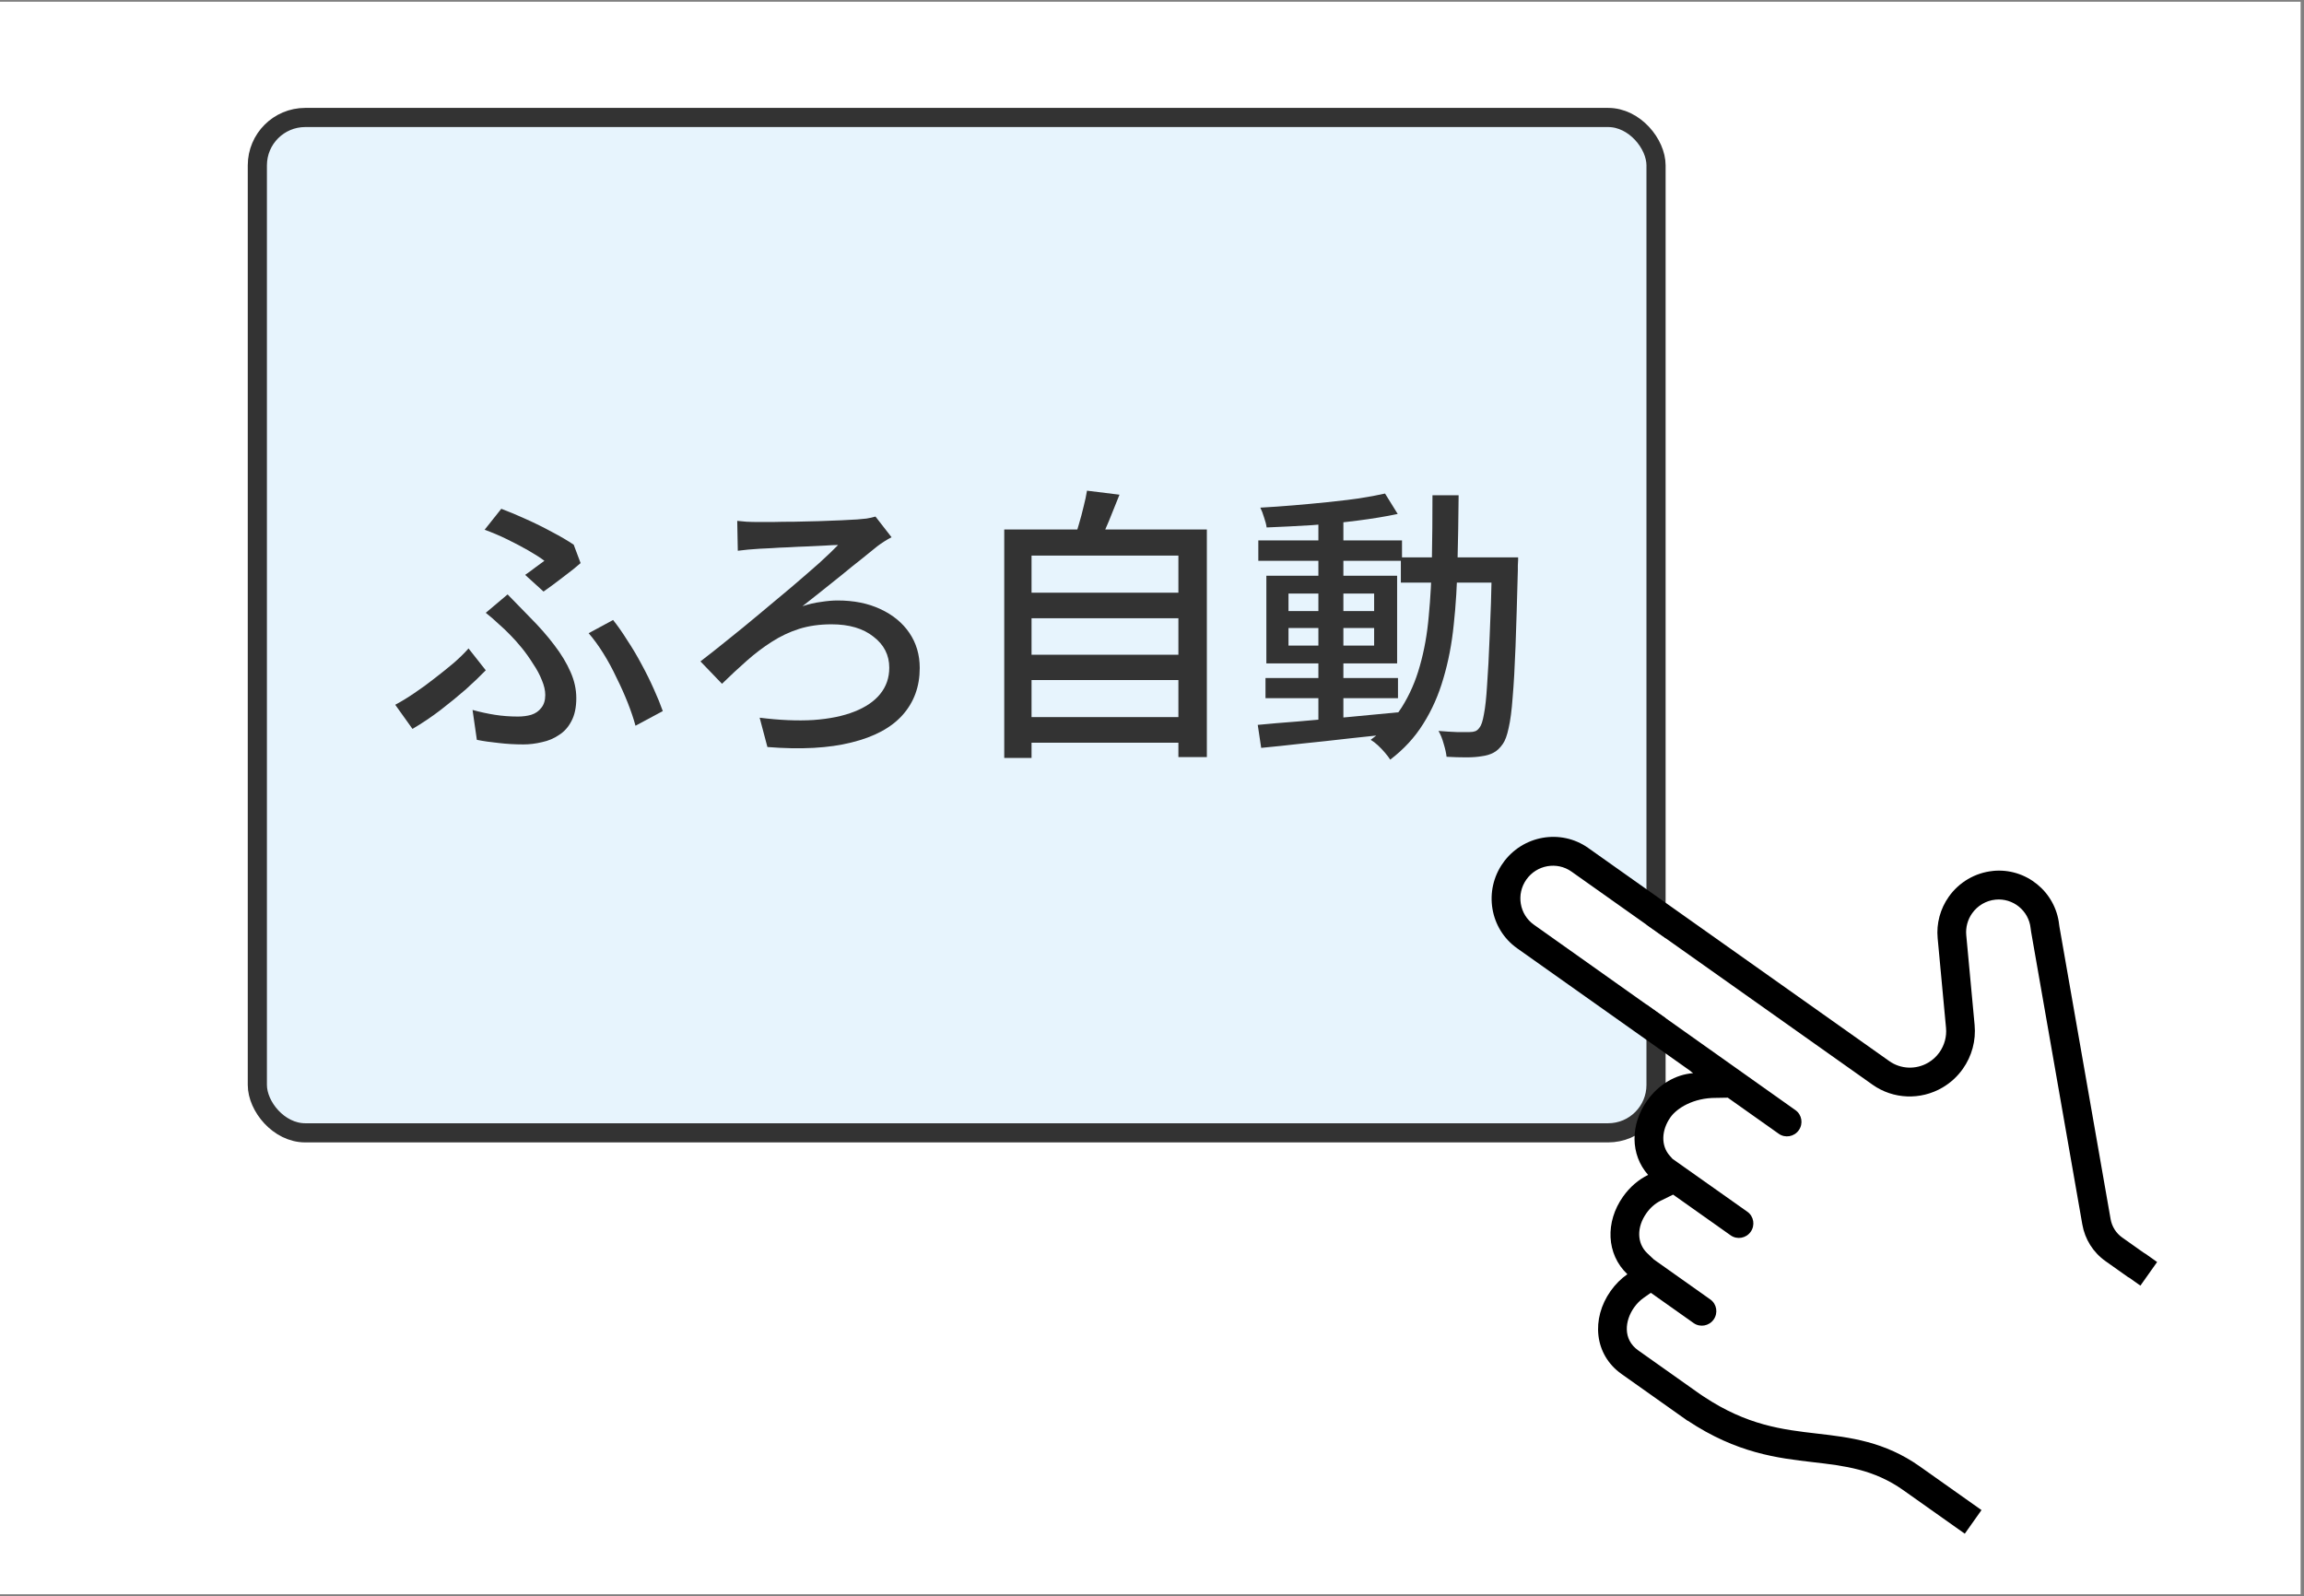 <svg width="153" height="106" viewBox="0 0 153 106" fill="none" xmlns="http://www.w3.org/2000/svg">
<rect x="0" y="0" width="153" height="106" fill="#808080" stroke="none"/>
<rect y="0.115" width="152.775" height="105.767" fill="white"/>
<rect x="17.089" y="7.802" width="92.882" height="67.435" rx="3.181" fill="#E7F4FD"/>
<rect x="17.089" y="7.802" width="92.882" height="67.435" rx="3.181" stroke="#333333" stroke-width="1.272"/>
<path d="M84.037 45.032H92.835V46.368H84.037V45.032ZM83.56 35.89H93.102V37.245H83.56V35.89ZM87.549 34.325H89.209V48.219H87.549V34.325ZM83.522 48.143C84.298 48.067 85.195 47.99 86.213 47.914C87.243 47.825 88.331 47.729 89.476 47.628C90.621 47.513 91.76 47.405 92.892 47.303L92.911 48.677C91.83 48.805 90.736 48.925 89.629 49.04C88.535 49.167 87.485 49.282 86.48 49.383C85.475 49.498 84.565 49.593 83.751 49.67L83.522 48.143ZM85.564 41.711V42.875H91.251V41.711H85.564ZM85.564 39.421V40.585H91.251V39.421H85.564ZM84.094 38.238H92.778V44.059H84.094V38.238ZM91.976 32.779L92.816 34.134C92.04 34.3 91.156 34.446 90.163 34.573C89.183 34.7 88.166 34.802 87.109 34.879C86.066 34.942 85.067 34.993 84.113 35.031C84.088 34.84 84.03 34.618 83.941 34.363C83.865 34.109 83.782 33.893 83.693 33.715C84.406 33.676 85.137 33.625 85.888 33.562C86.651 33.498 87.402 33.428 88.14 33.352C88.878 33.276 89.572 33.193 90.22 33.104C90.882 33.002 91.467 32.894 91.976 32.779ZM93.026 37.016H99.782V38.696H93.026V37.016ZM99.076 37.016H100.813C100.813 37.016 100.813 37.074 100.813 37.188C100.813 37.303 100.806 37.423 100.794 37.551C100.794 37.678 100.794 37.786 100.794 37.875C100.743 39.86 100.692 41.546 100.641 42.933C100.59 44.307 100.526 45.433 100.45 46.311C100.387 47.189 100.297 47.869 100.183 48.353C100.081 48.836 99.954 49.186 99.801 49.403C99.61 49.682 99.4 49.88 99.171 49.994C98.955 50.109 98.701 50.185 98.408 50.223C98.128 50.274 97.778 50.3 97.358 50.3C96.938 50.3 96.506 50.287 96.061 50.261C96.035 50.02 95.972 49.733 95.87 49.403C95.781 49.072 95.666 48.785 95.526 48.544C95.972 48.582 96.379 48.607 96.748 48.62C97.117 48.62 97.397 48.62 97.587 48.62C97.74 48.62 97.867 48.601 97.969 48.563C98.071 48.525 98.166 48.442 98.255 48.315C98.37 48.175 98.465 47.882 98.542 47.437C98.631 46.992 98.701 46.349 98.751 45.509C98.815 44.657 98.872 43.569 98.923 42.246C98.987 40.922 99.038 39.313 99.076 37.417V37.016ZM95.125 32.894H96.862C96.849 34.459 96.824 35.96 96.786 37.398C96.76 38.836 96.678 40.197 96.538 41.482C96.41 42.755 96.181 43.944 95.851 45.051C95.532 46.158 95.087 47.163 94.515 48.067C93.955 48.97 93.223 49.765 92.32 50.452C92.231 50.312 92.11 50.153 91.957 49.975C91.817 49.81 91.665 49.651 91.499 49.498C91.334 49.345 91.175 49.224 91.022 49.135C91.874 48.512 92.561 47.793 93.083 46.979C93.605 46.152 94.006 45.236 94.286 44.23C94.578 43.213 94.775 42.112 94.877 40.929C94.992 39.733 95.062 38.467 95.087 37.131C95.113 35.795 95.125 34.383 95.125 32.894Z" fill="#333333"/>
<path d="M67.909 39.363H78.692V41.062H67.909V39.363ZM67.909 43.486H78.692V45.165H67.909V43.486ZM67.909 47.627H78.692V49.326H67.909V47.627ZM66.688 35.164H80.143V50.28H78.253V36.901H68.501V50.337H66.688V35.164ZM72.184 32.588L74.341 32.855C74.112 33.44 73.876 34.026 73.635 34.611C73.393 35.196 73.164 35.705 72.948 36.138L71.325 35.832C71.44 35.514 71.548 35.171 71.65 34.802C71.764 34.42 71.866 34.038 71.955 33.657C72.057 33.262 72.133 32.906 72.184 32.588Z" fill="#333333"/>
<path d="M48.957 34.593C49.109 34.606 49.313 34.625 49.567 34.65C49.822 34.663 50.089 34.669 50.369 34.669C50.572 34.669 50.884 34.669 51.304 34.669C51.737 34.657 52.22 34.65 52.755 34.65C53.302 34.638 53.842 34.625 54.377 34.612C54.924 34.587 55.42 34.568 55.865 34.555C56.324 34.529 56.68 34.51 56.934 34.498C57.112 34.485 57.316 34.466 57.545 34.44C57.774 34.402 57.971 34.358 58.137 34.307L59.205 35.681C59.053 35.757 58.887 35.852 58.709 35.967C58.531 36.082 58.385 36.183 58.27 36.272C57.952 36.527 57.59 36.819 57.182 37.15C56.775 37.468 56.349 37.812 55.904 38.181C55.458 38.537 55.013 38.894 54.568 39.25C54.122 39.606 53.696 39.943 53.289 40.261C53.709 40.121 54.122 40.026 54.529 39.975C54.937 39.911 55.299 39.88 55.617 39.88C56.699 39.88 57.647 40.07 58.461 40.452C59.288 40.834 59.931 41.362 60.389 42.036C60.847 42.711 61.076 43.487 61.076 44.365C61.076 45.599 60.694 46.642 59.931 47.495C59.18 48.334 58.054 48.939 56.553 49.308C55.051 49.689 53.187 49.791 50.961 49.613L50.445 47.666C51.769 47.832 52.958 47.883 54.014 47.819C55.083 47.743 55.986 47.558 56.724 47.266C57.475 46.973 58.048 46.585 58.442 46.101C58.849 45.605 59.053 45.02 59.053 44.346C59.053 43.506 58.703 42.819 58.003 42.284C57.316 41.737 56.387 41.464 55.217 41.464C54.428 41.464 53.709 41.565 53.06 41.769C52.424 41.973 51.819 42.259 51.247 42.628C50.687 42.984 50.133 43.404 49.586 43.888C49.052 44.358 48.505 44.867 47.945 45.414L46.514 43.926C47.048 43.519 47.652 43.041 48.327 42.494C49.014 41.947 49.714 41.375 50.426 40.777C51.151 40.178 51.851 39.593 52.526 39.021C53.213 38.435 53.83 37.901 54.377 37.417C54.924 36.921 55.35 36.514 55.656 36.196C55.439 36.196 55.153 36.209 54.797 36.234C54.44 36.247 54.046 36.266 53.613 36.291C53.194 36.304 52.774 36.323 52.354 36.349C51.934 36.361 51.559 36.381 51.228 36.406C50.897 36.419 50.636 36.431 50.445 36.444C50.216 36.457 49.962 36.476 49.682 36.501C49.415 36.527 49.186 36.552 48.995 36.578L48.957 34.593Z" fill="#333333"/>
<path d="M34.873 38.181C35.114 38.015 35.35 37.843 35.579 37.665C35.821 37.487 36.011 37.347 36.151 37.245C35.884 37.042 35.528 36.813 35.083 36.558C34.637 36.304 34.166 36.056 33.67 35.814C33.174 35.572 32.678 35.362 32.182 35.184L33.289 33.791C33.797 33.982 34.345 34.211 34.93 34.478C35.528 34.745 36.107 35.032 36.667 35.337C37.227 35.63 37.704 35.91 38.098 36.177L38.556 37.398C38.442 37.5 38.283 37.633 38.079 37.799C37.875 37.952 37.653 38.123 37.411 38.314C37.182 38.492 36.947 38.67 36.705 38.849C36.476 39.014 36.272 39.16 36.094 39.288L34.873 38.181ZM31.38 47.151C31.889 47.291 32.385 47.399 32.869 47.475C33.352 47.551 33.861 47.59 34.395 47.59C34.714 47.59 35.006 47.551 35.273 47.475C35.553 47.386 35.776 47.233 35.941 47.017C36.12 46.801 36.209 46.514 36.209 46.158C36.209 45.853 36.132 45.522 35.98 45.166C35.84 44.81 35.649 44.453 35.407 44.097C35.178 43.728 34.93 43.378 34.663 43.047C34.395 42.717 34.135 42.424 33.88 42.169C33.664 41.94 33.409 41.699 33.117 41.444C32.837 41.177 32.551 40.929 32.258 40.7L33.708 39.478C33.963 39.733 34.211 39.987 34.453 40.242C34.694 40.484 34.936 40.732 35.178 40.986C35.814 41.622 36.361 42.246 36.819 42.856C37.277 43.455 37.634 44.046 37.888 44.632C38.143 45.204 38.27 45.783 38.27 46.368C38.27 46.979 38.162 47.488 37.945 47.895C37.742 48.289 37.468 48.595 37.125 48.811C36.794 49.04 36.419 49.199 35.999 49.288C35.579 49.39 35.165 49.441 34.758 49.441C34.186 49.441 33.639 49.409 33.117 49.346C32.595 49.295 32.112 49.225 31.666 49.136L31.38 47.151ZM42.201 48.2C42.074 47.73 41.902 47.221 41.686 46.674C41.47 46.127 41.222 45.573 40.942 45.013C40.675 44.441 40.382 43.9 40.064 43.391C39.746 42.882 39.421 42.437 39.09 42.055L40.713 41.177C41.018 41.559 41.33 42.004 41.648 42.513C41.979 43.009 42.297 43.544 42.602 44.116C42.908 44.676 43.181 45.23 43.423 45.777C43.665 46.311 43.862 46.794 44.014 47.227L42.201 48.2ZM32.258 44.517C31.889 44.899 31.45 45.319 30.941 45.777C30.432 46.222 29.872 46.68 29.262 47.151C28.664 47.609 28.04 48.029 27.391 48.41L26.246 46.807C26.653 46.591 27.079 46.33 27.525 46.025C27.983 45.719 28.428 45.395 28.861 45.051C29.306 44.708 29.726 44.371 30.12 44.04C30.515 43.696 30.846 43.372 31.113 43.066L32.258 44.517Z" fill="#333333"/>
<g clip-path="url(#clip0_1991_12184)">
<path d="M141.314 84.818L141.223 84.754L139.819 83.759C139 83.179 138.453 82.312 138.279 81.319L134.881 61.894C134.866 61.809 134.854 61.724 134.846 61.643C134.722 60.48 133.674 59.631 132.511 59.751C131.89 59.815 131.325 60.146 130.963 60.658C130.663 61.081 130.525 61.598 130.573 62.114L131.128 68.076C131.224 69.107 130.946 70.142 130.346 70.99C129.985 71.499 129.53 71.917 128.992 72.233C127.538 73.084 125.718 73.01 124.354 72.044L104.356 57.885C103.392 57.203 102.049 57.44 101.36 58.413C100.671 59.385 100.894 60.731 101.858 61.413L119.229 73.73C119.657 74.033 119.756 74.631 119.45 75.064C119.144 75.496 118.547 75.601 118.118 75.298L114.733 72.901C114.363 72.909 114.069 72.915 113.947 72.915C112.445 72.91 111.357 73.598 110.929 74.202C110.315 75.069 110.293 76.094 110.875 76.751L111.066 76.966C111.096 76.982 116.034 80.476 116.034 80.476C116.462 80.779 116.561 81.377 116.255 81.81C115.949 82.242 115.352 82.347 114.923 82.044L111.103 79.339L110.272 79.748C109.914 79.924 109.59 80.209 109.333 80.572C108.672 81.504 108.694 82.573 109.387 83.231L109.823 83.647L113.575 86.303C114.003 86.606 114.102 87.204 113.796 87.637C113.49 88.069 112.893 88.174 112.464 87.871L109.625 85.861L109.15 86.193C108.908 86.363 108.692 86.581 108.509 86.84C107.907 87.69 107.737 88.942 108.787 89.684L112.896 92.594L113.14 92.756C116.032 94.674 118.38 94.947 120.652 95.21C122.858 95.466 125.14 95.731 127.501 97.402L131.582 100.292L142.137 85.384L141.404 84.865L141.314 84.816L141.314 84.818Z" fill="white"/>
<path d="M132.334 57.845C131.161 57.965 130.095 58.59 129.41 59.558C128.844 60.358 128.581 61.335 128.672 62.308L129.228 68.271C129.281 68.843 129.126 69.418 128.792 69.89C128.592 70.172 128.339 70.405 128.04 70.579C127.232 71.052 126.22 71.011 125.463 70.475L105.467 56.317C103.647 55.029 101.109 55.476 99.808 57.313C98.507 59.151 98.929 61.693 100.748 62.981L112.23 71.111C112.267 71.147 112.307 71.183 112.351 71.214L112.436 71.274C111.27 71.362 110.146 72.016 109.377 73.103C108.253 74.69 108.252 76.686 109.445 78.031C108.81 78.343 108.234 78.832 107.781 79.472C106.593 81.151 106.66 83.288 108.067 84.627C107.651 84.918 107.274 85.293 106.957 85.74C105.656 87.578 105.858 89.964 107.677 91.252L112.072 94.364L112.077 94.356C115.343 96.522 118.031 96.836 120.416 97.113C122.477 97.352 124.425 97.578 126.392 98.971L130.474 101.86L131.584 100.292L127.502 97.403C125.142 95.731 122.86 95.466 120.653 95.21C118.382 94.947 116.032 94.674 113.141 92.756L112.897 92.594L108.788 89.685C107.739 88.942 107.909 87.689 108.511 86.84C108.694 86.581 108.909 86.364 109.152 86.194L109.626 85.861L112.466 87.871C112.894 88.175 113.491 88.07 113.797 87.637C114.104 87.204 114.005 86.607 113.576 86.303L109.825 83.647L109.388 83.232C108.696 82.573 108.674 81.505 109.335 80.572C109.591 80.21 109.916 79.925 110.274 79.749L111.105 79.34L114.925 82.045C115.353 82.348 115.95 82.243 116.256 81.81C116.563 81.378 116.464 80.78 116.035 80.477C116.035 80.477 111.097 76.983 111.068 76.967L110.877 76.751C110.294 76.095 110.316 75.071 110.931 74.202C111.358 73.598 112.447 72.911 113.949 72.916C114.07 72.917 114.363 72.91 114.735 72.902L118.12 75.299C118.548 75.602 119.145 75.497 119.451 75.064C119.758 74.632 119.659 74.034 119.23 73.731L101.859 61.414C100.896 60.732 100.673 59.386 101.361 58.413C102.05 57.44 103.394 57.204 104.357 57.886L124.353 72.043C125.717 73.009 127.537 73.082 128.991 72.231C129.529 71.916 129.984 71.498 130.345 70.989C130.946 70.14 131.223 69.106 131.127 68.075L130.572 62.113C130.524 61.597 130.662 61.08 130.962 60.657C131.325 60.144 131.89 59.813 132.51 59.75C133.673 59.63 134.721 60.479 134.845 61.642C134.854 61.725 134.866 61.808 134.88 61.893L138.278 81.317C138.452 82.311 138.999 83.178 139.818 83.758L141.313 84.817L141.403 84.866L142.136 85.385L143.246 83.817L142.503 83.29C142.448 83.251 142.39 83.217 142.333 83.184L140.928 82.19C140.521 81.902 140.245 81.464 140.158 80.97L136.759 61.545C136.752 61.503 136.746 61.461 136.741 61.419C136.506 59.221 134.528 57.617 132.332 57.843L132.334 57.845Z" fill="black"/>
</g>
<defs>
<clipPath id="clip0_1991_12184">
<rect width="42.504" height="50.769" fill="white" transform="translate(86.432 76.211) rotate(-54.701)"/>
</clipPath>
</defs>
</svg>
